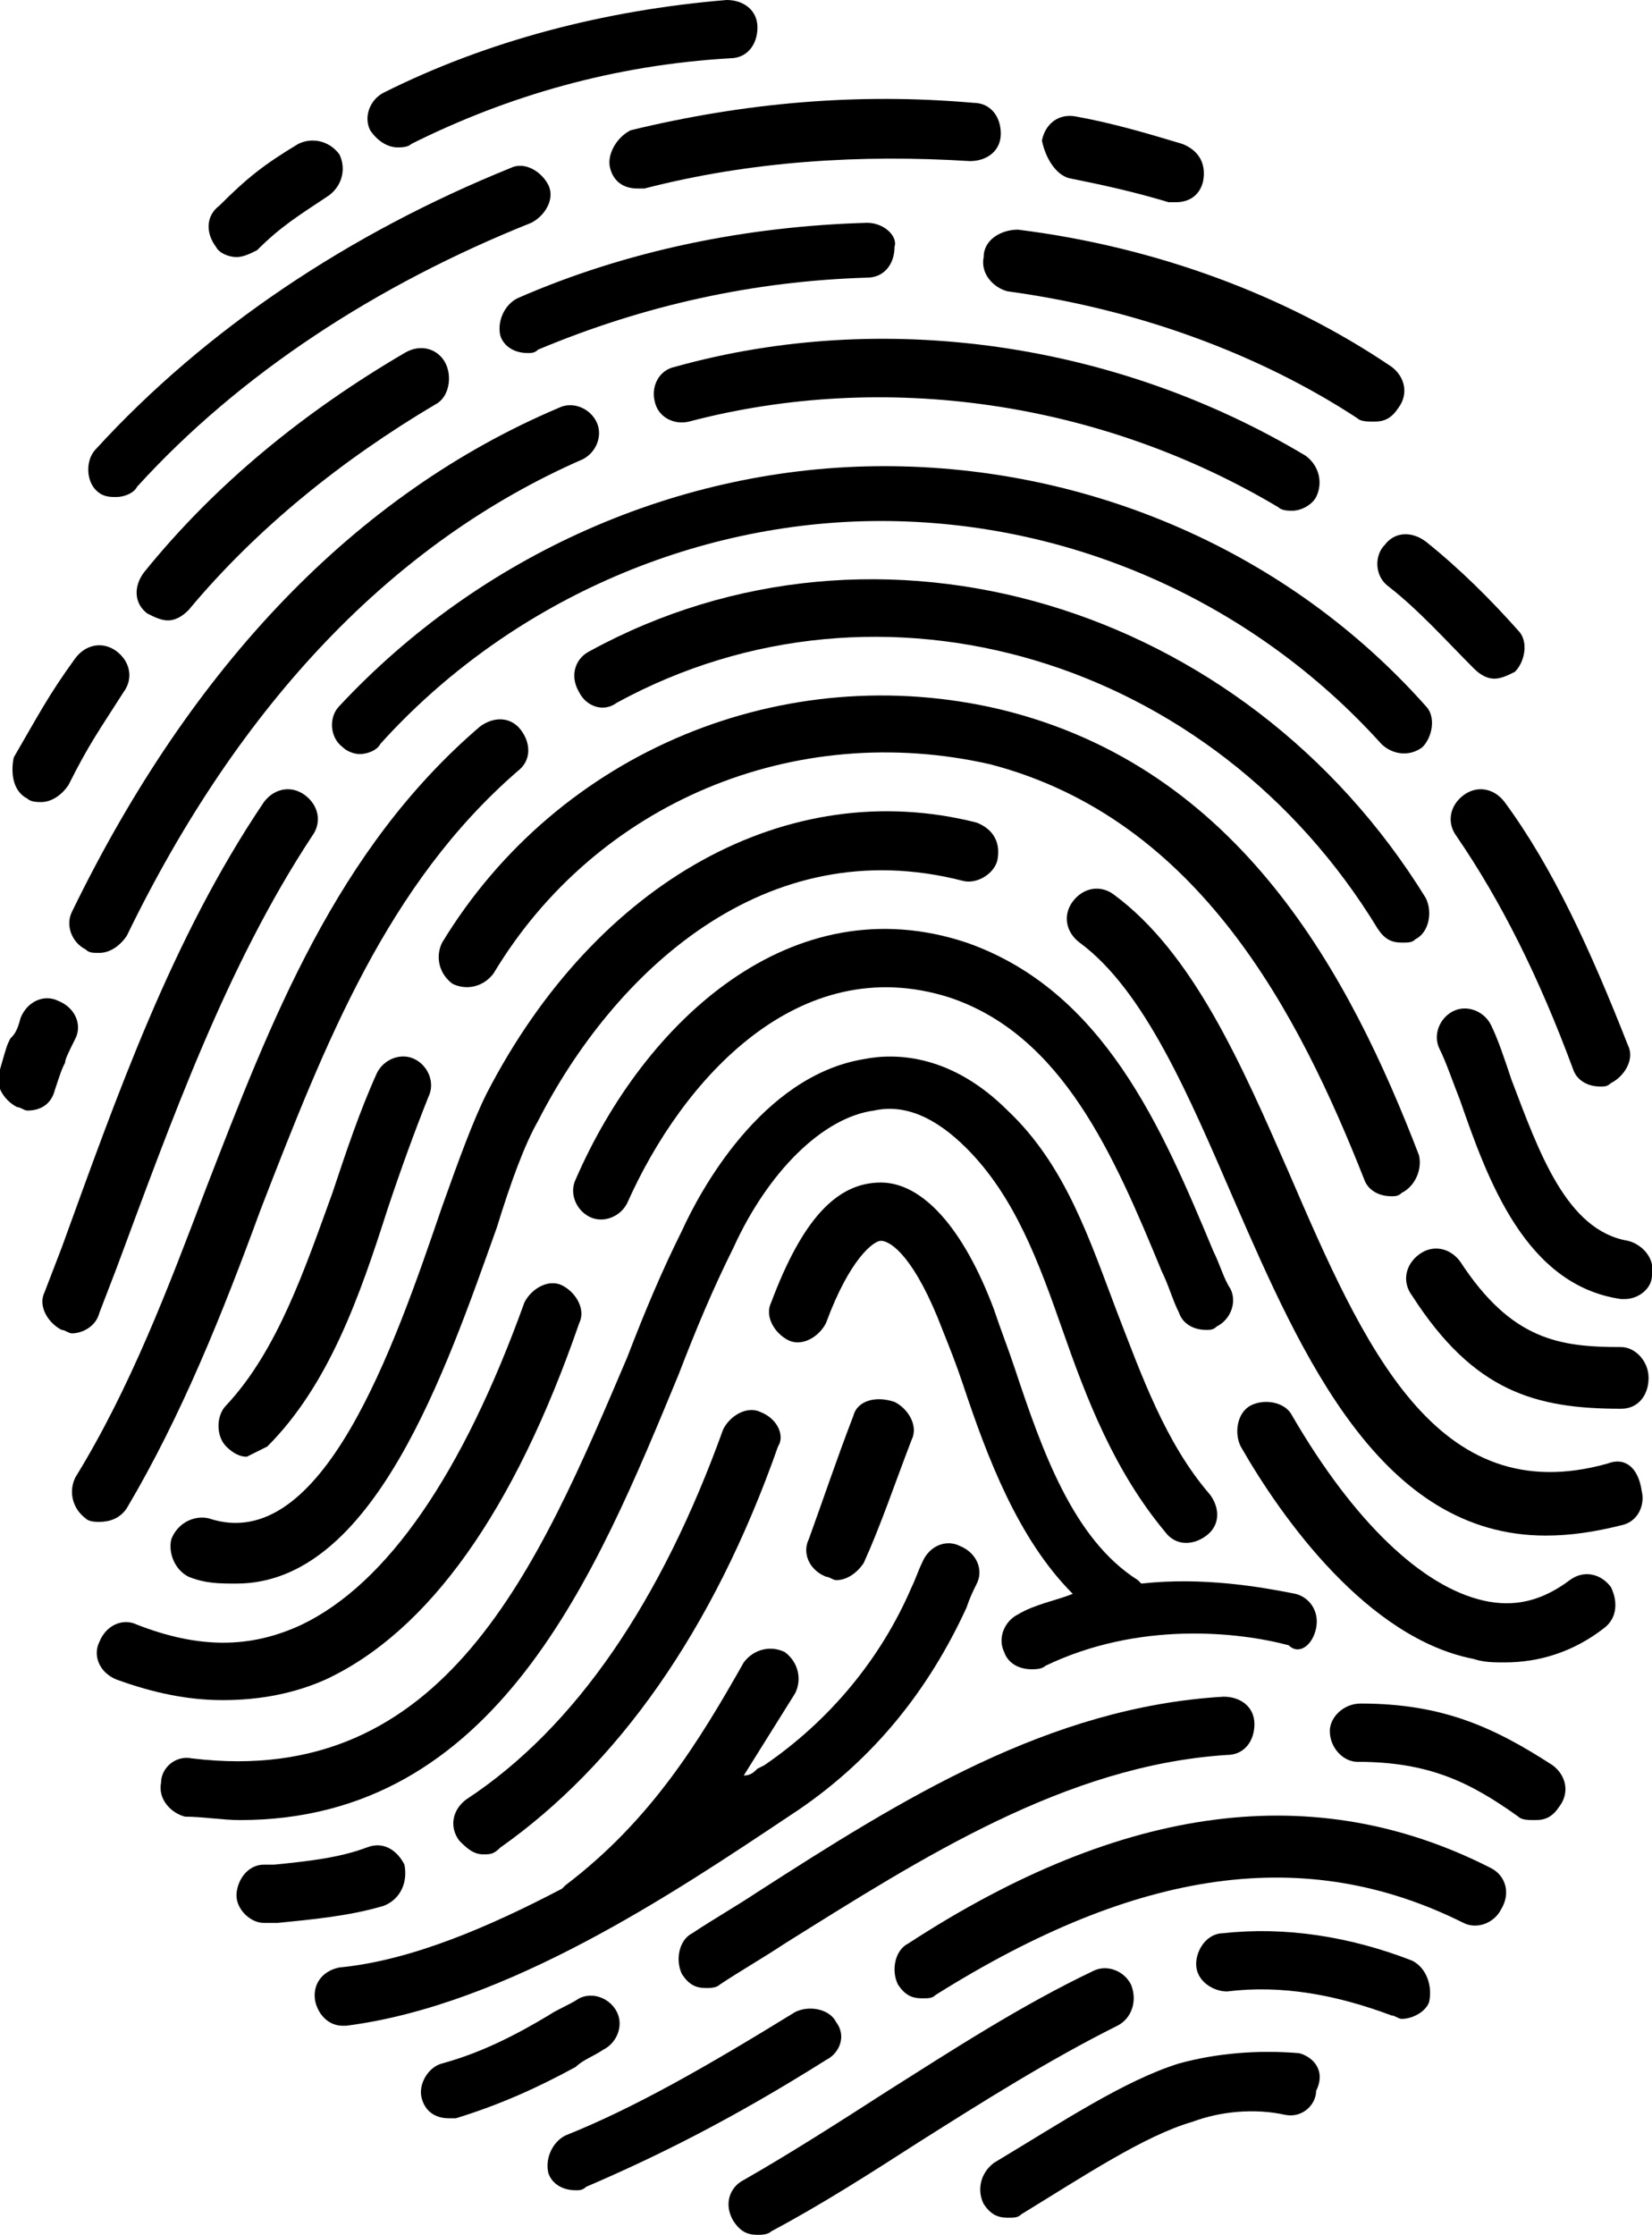 <?xml version="1.0" encoding="utf-8"?>
<!-- Generator: Adobe Illustrator 26.1.0, SVG Export Plug-In . SVG Version: 6.00 Build 0)  -->
<svg version="1.1" id="a" xmlns="http://www.w3.org/2000/svg" xmlns:xlink="http://www.w3.org/1999/xlink" x="0px" y="0px"
	 viewBox="0 0 48.2 65.2" style="enable-background:new 0 0 48.2 65.2;" xml:space="preserve">
<g>
	<path d="M11.6,4.3c0.1,0,0.3,0,0.4-0.1c2.8-1.4,5.9-2.3,9.3-2.5c0.5,0,0.8-0.4,0.8-0.9c0-0.5-0.4-0.8-0.9-0.8
		c-3.6,0.3-7,1.2-10,2.7c-0.4,0.2-0.6,0.7-0.4,1.1C11,4.1,11.3,4.3,11.6,4.3z"/>
	<path d="M31.2,5.2c1,0.2,1.9,0.4,2.9,0.7c0.1,0,0.2,0,0.2,0c0.4,0,0.7-0.2,0.8-0.6c0.1-0.5-0.1-0.9-0.6-1.1c-1-0.3-2-0.6-3.1-0.8
		c-0.5-0.1-0.9,0.2-1,0.7C30.5,4.6,30.8,5.1,31.2,5.2z"/>
	<path d="M17.8,4.9c0.1,0.4,0.4,0.6,0.8,0.6c0.1,0,0.1,0,0.2,0c3.1-0.8,6.3-1,9.5-0.8c0.5,0,0.9-0.3,0.9-0.8c0-0.5-0.3-0.9-0.8-0.9
		c-3.4-0.3-6.7,0-10,0.8C18,4,17.7,4.5,17.8,4.9z"/>
	<path d="M3.4,14.5c0.2,0,0.5-0.1,0.6-0.3c3-3.3,7-5.9,11.5-7.7c0.4-0.2,0.7-0.7,0.5-1.1c-0.2-0.4-0.7-0.7-1.1-0.5
		C10.2,6.8,6,9.6,2.8,13.1c-0.3,0.3-0.3,0.9,0,1.2C3,14.5,3.2,14.5,3.4,14.5z"/>
	<path d="M6.9,7.5c0.2,0,0.4-0.1,0.6-0.2c0.7-0.7,1.2-1,2.1-1.6c0.4-0.3,0.5-0.8,0.3-1.2C9.6,4.1,9.1,4,8.7,4.2
		c-1,0.6-1.5,1-2.3,1.8C6,6.3,6,6.8,6.3,7.2C6.4,7.4,6.7,7.5,6.9,7.5z"/>
	<path d="M28.7,7.5c-0.1,0.5,0.3,0.9,0.7,1c3.7,0.5,7.3,1.8,10.2,3.7c0.1,0.1,0.3,0.1,0.5,0.1c0.3,0,0.5-0.1,0.7-0.4
		c0.3-0.4,0.2-0.9-0.2-1.2c-3.1-2.1-6.9-3.5-10.9-4C29.2,6.7,28.7,7,28.7,7.5z"/>
	<path d="M25.3,6.5C25.3,6.5,25.3,6.5,25.3,6.5c-3.5,0.1-7,0.8-10.2,2.2c-0.4,0.2-0.6,0.7-0.5,1.1c0.1,0.3,0.4,0.5,0.8,0.5
		c0.1,0,0.2,0,0.3-0.1c3.1-1.3,6.3-2,9.6-2.1c0.5,0,0.8-0.4,0.8-0.9C26.2,6.9,25.8,6.5,25.3,6.5z"/>
	<path d="M5.5,17.8c2-2.4,4.5-4.4,7.2-6c0.4-0.2,0.5-0.8,0.3-1.2c-0.2-0.4-0.7-0.6-1.2-0.3c-2.9,1.7-5.5,3.8-7.6,6.4
		c-0.3,0.4-0.3,0.9,0.1,1.2c0.2,0.1,0.4,0.2,0.6,0.2C5.1,18.1,5.3,18,5.5,17.8z"/>
	<path d="M0.8,23.3c0.1,0.1,0.3,0.1,0.4,0.1c0.3,0,0.6-0.2,0.8-0.5c0.6-1.2,0.9-1.6,1.6-2.7c0.3-0.4,0.2-0.9-0.2-1.2
		c-0.4-0.3-0.9-0.2-1.2,0.2c-0.8,1.1-1.1,1.7-1.8,2.9C0.3,22.6,0.4,23.1,0.8,23.3z"/>
	<path d="M1.6,31.8c0.2-0.6,0.2-0.6,0.3-0.8c0-0.1,0.1-0.3,0.3-0.7c0.2-0.4,0-0.9-0.5-1.1c-0.4-0.2-0.9,0-1.1,0.5
		c-0.1,0.4-0.2,0.5-0.3,0.6c-0.1,0.2-0.1,0.2-0.3,0.9c-0.2,0.4,0.1,0.9,0.5,1.1c0.1,0,0.2,0.1,0.3,0.1C1.2,32.4,1.5,32.2,1.6,31.8z"
		/>
	<path d="M2.5,27.7c0.1,0.1,0.2,0.1,0.4,0.1c0.3,0,0.6-0.2,0.8-0.5c3.3-6.8,7.8-11.5,13.3-13.9c0.4-0.2,0.6-0.7,0.4-1.1
		c-0.2-0.4-0.7-0.6-1.1-0.4c-5.9,2.5-10.7,7.5-14.2,14.7C1.9,27,2.1,27.5,2.5,27.7z"/>
	<path d="M19.7,10.7c-0.5,0.1-0.7,0.6-0.6,1c0.1,0.5,0.6,0.7,1,0.6c5.7-1.5,12-0.6,17.2,2.5c0.1,0.1,0.3,0.1,0.4,0.1
		c0.3,0,0.6-0.2,0.7-0.4c0.2-0.4,0.1-0.9-0.3-1.2C32.6,10,25.8,9,19.7,10.7z"/>
	<path d="M40.5,17.1c0.9,0.7,1.7,1.6,2.5,2.4c0.2,0.2,0.4,0.3,0.6,0.3c0.2,0,0.4-0.1,0.6-0.2c0.3-0.3,0.4-0.9,0.1-1.2
		c-0.8-0.9-1.7-1.8-2.7-2.6c-0.4-0.3-0.9-0.3-1.2,0.1C40.1,16.2,40.1,16.8,40.5,17.1z"/>
	<path d="M2.9,38.3L3.4,37c1.6-4.3,3.2-8.8,5.7-12.6c0.3-0.4,0.2-0.9-0.2-1.2c-0.4-0.3-0.9-0.2-1.2,0.2c-2.7,4-4.3,8.6-5.9,13
		l-0.5,1.3c-0.2,0.4,0.1,0.9,0.5,1.1c0.1,0,0.2,0.1,0.3,0.1C2.4,38.9,2.8,38.7,2.9,38.3z"/>
	<path d="M10.5,22c0.2,0,0.5-0.1,0.6-0.3c3.7-4.1,9.1-6.5,14.6-6.5c0,0,0,0,0,0c5.6,0,10.9,2.4,14.6,6.5c0.3,0.3,0.8,0.4,1.2,0.1
		c0.3-0.3,0.4-0.9,0.1-1.2c-4-4.5-9.8-7-15.8-7c0,0,0,0,0,0c-6,0-11.8,2.6-15.9,7c-0.3,0.3-0.3,0.9,0.1,1.2
		C10.1,21.9,10.3,22,10.5,22z"/>
	<path d="M42.7,23.2c-0.4,0.3-0.5,0.8-0.2,1.2c1.3,1.9,2.4,4.1,3.4,6.8c0.1,0.3,0.4,0.5,0.8,0.5c0.1,0,0.2,0,0.3-0.1
		c0.4-0.2,0.7-0.7,0.5-1.1c-1.1-2.8-2.2-5.2-3.6-7.1C43.6,23,43.1,22.9,42.7,23.2z"/>
	<path d="M44.1,31.5c-0.2-0.6-0.4-1.2-0.6-1.6c-0.2-0.4-0.7-0.6-1.1-0.4c-0.4,0.2-0.6,0.7-0.4,1.1c0.2,0.4,0.4,1,0.6,1.5
		c0.8,2.3,1.9,5.4,4.7,5.8c0,0,0.1,0,0.1,0c0.4,0,0.8-0.3,0.8-0.7c0.1-0.5-0.3-0.9-0.7-1C45.7,35.9,44.9,33.6,44.1,31.5z"/>
	<path d="M18,20.5c7.7-4.2,17.4-1.3,22.2,6.6c0.2,0.3,0.4,0.4,0.7,0.4c0.2,0,0.3,0,0.4-0.1c0.4-0.2,0.5-0.8,0.3-1.2
		c-5.3-8.6-16-11.8-24.4-7.2c-0.4,0.2-0.6,0.7-0.3,1.2C17.1,20.6,17.6,20.8,18,20.5z"/>
	<path d="M3.7,44c1.6-2.7,2.8-5.7,3.9-8.7c1.9-4.9,3.7-9.5,7.5-12.8c0.4-0.3,0.4-0.8,0.1-1.2c-0.3-0.4-0.8-0.4-1.2-0.1
		c-4.2,3.6-6.1,8.6-8,13.5c-1.1,2.9-2.2,5.8-3.8,8.4C2,43.5,2.1,44,2.5,44.3c0.1,0.1,0.3,0.1,0.4,0.1C3.2,44.4,3.5,44.3,3.7,44z"/>
	<path d="M24.9,41.3c-0.5,1.3-0.9,2.5-1.3,3.6c-0.2,0.4,0,0.9,0.5,1.1c0.1,0,0.2,0.1,0.3,0.1c0.3,0,0.6-0.2,0.8-0.5
		c0.5-1.1,0.9-2.3,1.4-3.6c0.2-0.4-0.1-0.9-0.5-1.1C25.5,40.7,25,40.9,24.9,41.3z"/>
	<path d="M47.3,41.1c0.5,0,0.8-0.4,0.8-0.9c0-0.5-0.4-0.9-0.8-0.9c-1.8,0-3.2-0.2-4.7-2.5c-0.3-0.4-0.8-0.5-1.2-0.2
		c-0.4,0.3-0.5,0.8-0.2,1.2C43,40.6,44.8,41.1,47.3,41.1z"/>
	<path d="M39.8,34.4c0.1,0.3,0.4,0.5,0.8,0.5c0.1,0,0.2,0,0.3-0.1c0.4-0.2,0.6-0.7,0.5-1.1c-2-5.2-5.2-11.3-12.2-13
		c-6.3-1.5-12.9,1.2-16.3,6.8c-0.2,0.4-0.1,0.9,0.3,1.2c0.4,0.2,0.9,0.1,1.2-0.3c3-5,8.8-7.4,14.5-6.1C35,23.9,37.9,29.6,39.8,34.4z
		"/>
	<path d="M7.8,42.2c1.8-1.8,2.7-4.4,3.5-6.9c0.4-1.2,0.8-2.3,1.2-3.3c0.2-0.4,0-0.9-0.4-1.1c-0.4-0.2-0.9,0-1.1,0.4
		c-0.5,1.1-0.9,2.3-1.3,3.5C8.9,37,8.1,39.4,6.6,41c-0.3,0.3-0.3,0.9,0,1.2c0.2,0.2,0.4,0.3,0.6,0.3C7.4,42.4,7.6,42.3,7.8,42.2z"/>
	<path d="M11.8,54.4c-0.2-0.4-0.6-0.7-1.1-0.5C9.9,54.2,9,54.3,8,54.4l-0.3,0c-0.5,0-0.8,0.5-0.8,0.9c0,0.4,0.4,0.8,0.8,0.8
		c0,0,0,0,0.1,0l0.3,0c1-0.1,2.1-0.2,3.1-0.5C11.7,55.4,11.9,54.9,11.8,54.4z"/>
	<path d="M22.2,41.2c-0.4-0.2-0.9,0.1-1.1,0.5c-1.8,5-4.3,8.7-7.5,10.8c-0.4,0.3-0.5,0.8-0.2,1.2c0.2,0.2,0.4,0.4,0.7,0.4
		c0.2,0,0.3,0,0.5-0.2c3.4-2.4,6.2-6.3,8.1-11.7C22.9,41.9,22.7,41.4,22.2,41.2z"/>
	<path d="M19.8,40.1c0.5-1.3,1-2.5,1.6-3.7c1-2.2,2.6-3.8,4.1-4c0.9-0.2,1.8,0.2,2.7,1.1c1.4,1.4,2.1,3.3,2.8,5.3
		c0.7,2,1.5,4.1,3,5.9c0.3,0.4,0.8,0.4,1.2,0.1c0.4-0.3,0.4-0.8,0.1-1.2c-1.3-1.5-2-3.5-2.7-5.3c-0.8-2.1-1.5-4.3-3.2-5.9
		c-1.6-1.6-3.2-1.7-4.2-1.5c-3,0.5-4.8,3.9-5.3,5c-0.6,1.2-1.1,2.4-1.6,3.7C15.7,45.7,13,52.2,5.6,51.3c-0.5-0.1-0.9,0.3-0.9,0.7
		c-0.1,0.5,0.3,0.9,0.7,1C5.9,53,6.5,53.1,7,53.1C14.5,53.1,17.4,45.9,19.8,40.1z"/>
	<path d="M46.9,42.7c-5,1.4-7.1-3.4-9.3-8.5c-1.4-3.2-2.8-6.4-5.1-8.1c-0.4-0.3-0.9-0.2-1.2,0.2c-0.3,0.4-0.2,0.9,0.2,1.2
		c1.9,1.4,3.2,4.5,4.5,7.5c2,4.6,4.3,9.8,9.1,9.8c0.7,0,1.4-0.1,2.2-0.3c0.5-0.1,0.7-0.6,0.6-1C47.8,42.8,47.4,42.5,46.9,42.7z"/>
	<path d="M28.5,24c-5.5-1.4-11.1,1.7-14.3,7.9c-0.4,0.8-0.8,1.9-1.3,3.3c-1.4,4.1-3.5,10.2-6.8,9.1c-0.4-0.1-0.9,0.1-1.1,0.6
		c-0.1,0.4,0.1,0.9,0.5,1.1c0.5,0.2,0.9,0.2,1.4,0.2c4,0,6.1-6.2,7.6-10.4c0.4-1.3,0.8-2.4,1.2-3.1c2.2-4.3,6.6-8.5,12.4-7
		c0.4,0.1,0.9-0.2,1-0.6C29.2,24.6,29,24.2,28.5,24z"/>
	<path d="M45.8,46.1c-0.8,0.6-1.6,0.8-2.5,0.6c-1.8-0.4-3.8-2.3-5.6-5.4c-0.2-0.4-0.8-0.5-1.2-0.3c-0.4,0.2-0.5,0.8-0.3,1.2
		c1.2,2.1,3.7,5.6,6.8,6.2c0.3,0.1,0.6,0.1,0.9,0.1c1,0,2-0.3,2.9-1c0.4-0.3,0.4-0.8,0.2-1.2C46.7,45.9,46.2,45.8,45.8,46.1z"/>
	<path d="M35.4,36.5c-1.5-3.6-3.2-7.6-7.2-9c-5.1-1.7-9.4,2.3-11.4,6.9c-0.2,0.4,0,0.9,0.4,1.1c0.4,0.2,0.9,0,1.1-0.4
		c1.6-3.6,5-7.4,9.4-6c3.3,1.1,4.8,4.6,6.2,8c0.2,0.4,0.3,0.8,0.5,1.2c0.1,0.3,0.4,0.5,0.8,0.5c0.1,0,0.2,0,0.3-0.1
		c0.4-0.2,0.6-0.7,0.4-1.1C35.7,37.3,35.6,36.9,35.4,36.5z"/>
	<path d="M9.5,49c3-1.4,5.5-4.9,7.4-10.4c0.2-0.4-0.1-0.9-0.5-1.1c-0.4-0.2-0.9,0.1-1.1,0.5c-1.8,5-4,8.2-6.5,9.4
		c-1.5,0.7-3,0.7-4.8,0c-0.4-0.2-0.9,0-1.1,0.5c-0.2,0.4,0,0.9,0.5,1.1c1.1,0.4,2.1,0.6,3.1,0.6C7.6,49.6,8.6,49.4,9.5,49z"/>
	<path d="M37.9,59.9c-1.2-0.1-2.4,0-3.5,0.3c-1.6,0.5-3.4,1.7-5.4,2.9c-0.4,0.3-0.5,0.8-0.3,1.2c0.2,0.3,0.4,0.4,0.7,0.4
		c0.2,0,0.3,0,0.4-0.1c1.8-1.1,3.6-2.3,5-2.7c0.8-0.3,1.8-0.4,2.7-0.2c0.5,0.1,0.9-0.3,0.9-0.7C38.7,60.4,38.3,60,37.9,59.9z"/>
	<path d="M33,57.9c-0.2-0.4-0.7-0.6-1.1-0.4c-2.1,1-4.1,2.3-6,3.5c-1.4,0.9-2.8,1.8-4.2,2.6c-0.4,0.2-0.6,0.7-0.3,1.2
		c0.2,0.3,0.4,0.4,0.7,0.4c0.1,0,0.3,0,0.4-0.1c1.5-0.8,2.9-1.7,4.3-2.6c1.9-1.2,3.8-2.4,5.8-3.4C33,58.9,33.2,58.4,33,57.9z"/>
	<path d="M41.2,57.2c-1.8-0.7-3.7-1-5.5-0.8c-0.5,0-0.8,0.5-0.8,0.9c0,0.5,0.5,0.8,0.9,0.8c1.6-0.2,3.2,0.1,4.8,0.7
		c0.1,0,0.2,0.1,0.3,0.1c0.3,0,0.7-0.2,0.8-0.5C41.8,57.9,41.6,57.4,41.2,57.2z"/>
	<path d="M24.4,59c-0.2-0.4-0.8-0.5-1.2-0.3c-2.6,1.6-4.7,2.8-6.7,3.6c-0.4,0.2-0.6,0.7-0.5,1.1c0.1,0.3,0.4,0.5,0.8,0.5
		c0.1,0,0.2,0,0.3-0.1c2.1-0.9,4.3-2,7-3.7C24.5,59.9,24.7,59.4,24.4,59z"/>
	<path d="M43.5,54.5c-5.1-2.6-10.7-1.9-17,2.2c-0.4,0.2-0.5,0.8-0.3,1.2c0.2,0.3,0.4,0.4,0.7,0.4c0.2,0,0.3,0,0.4-0.1
		c5.9-3.7,10.8-4.4,15.4-2.1c0.4,0.2,0.9,0,1.1-0.4C44.1,55.2,43.9,54.7,43.5,54.5z"/>
	<path d="M17.6,59.8c0.4-0.2,0.6-0.7,0.4-1.1c-0.2-0.4-0.7-0.6-1.1-0.4c-0.3,0.2-0.6,0.3-0.9,0.5c-1,0.6-2,1.1-3.1,1.4
		c-0.4,0.1-0.7,0.6-0.6,1c0.1,0.4,0.4,0.6,0.8,0.6c0.1,0,0.2,0,0.2,0c1.3-0.4,2.4-0.9,3.5-1.5C17,60.1,17.3,60,17.6,59.8z"/>
	<path d="M22.1,55.2c-0.6,0.4-1.3,0.8-1.9,1.2c-0.4,0.2-0.5,0.8-0.3,1.2c0.2,0.3,0.4,0.4,0.7,0.4c0.1,0,0.3,0,0.4-0.1
		c0.6-0.4,1.3-0.8,1.9-1.2c4-2.5,8.2-5.2,12.9-5.5c0.5,0,0.8-0.4,0.8-0.9c0-0.5-0.4-0.8-0.9-0.8C30.6,49.8,26.3,52.5,22.1,55.2z"/>
	<path d="M39.7,49.7C39.7,49.7,39.7,49.7,39.7,49.7c-0.5,0-0.9,0.4-0.9,0.8c0,0.5,0.4,0.9,0.8,0.9c2.1,0,3.3,0.6,4.7,1.6
		c0.1,0.1,0.3,0.1,0.5,0.1c0.3,0,0.5-0.1,0.7-0.4c0.3-0.4,0.2-0.9-0.2-1.2C43.6,50.4,42.1,49.7,39.7,49.7z"/>
	<path d="M38.4,47.5c0.1-0.5-0.2-0.9-0.6-1c-1-0.2-2.7-0.5-4.5-0.3c0,0-0.1-0.1-0.1-0.1c-1.9-1.2-2.8-3.8-3.6-6.2
		c-0.2-0.6-0.4-1.1-0.6-1.7c-0.9-2.4-2.1-3.7-3.3-3.7c0,0,0,0,0,0c-1.3,0-2.3,1.1-3.2,3.5c-0.2,0.4,0.1,0.9,0.5,1.1
		c0.4,0.2,0.9-0.1,1.1-0.5c0.7-1.9,1.4-2.4,1.6-2.4c0,0,0,0,0,0c0.3,0,1,0.5,1.8,2.6c0.2,0.5,0.4,1,0.6,1.6c0.7,2.1,1.6,4.5,3.2,6.1
		c-0.5,0.2-1.1,0.3-1.6,0.6c-0.4,0.2-0.6,0.7-0.4,1.1c0.1,0.3,0.4,0.5,0.8,0.5c0.1,0,0.3,0,0.4-0.1c2.7-1.3,5.6-1,7.1-0.6
		C37.9,48.3,38.3,48,38.4,47.5z"/>
	<path d="M23.3,52.8c2.2-1.5,3.8-3.5,4.9-5.9c0.1-0.3,0.2-0.5,0.3-0.7c0.2-0.4,0-0.9-0.5-1.1c-0.4-0.2-0.9,0-1.1,0.5
		c-0.1,0.2-0.2,0.5-0.3,0.7c-0.9,2.1-2.4,3.9-4.3,5.2l-0.2,0.1c-0.1,0.1-0.2,0.2-0.4,0.2c0.5-0.8,1-1.6,1.5-2.4
		c0.2-0.4,0.1-0.9-0.3-1.2c-0.4-0.2-0.9-0.1-1.2,0.3c-1.3,2.3-2.7,4.6-5.2,6.5c0,0,0,0-0.1,0.1c-2.1,1.1-4.4,2.1-6.5,2.3
		c-0.5,0.1-0.8,0.5-0.7,1c0.1,0.4,0.4,0.7,0.8,0.7c0,0,0.1,0,0.1,0c4.7-0.6,9.6-3.9,12.9-6.1L23.3,52.8z"/>
</g>
</svg>
